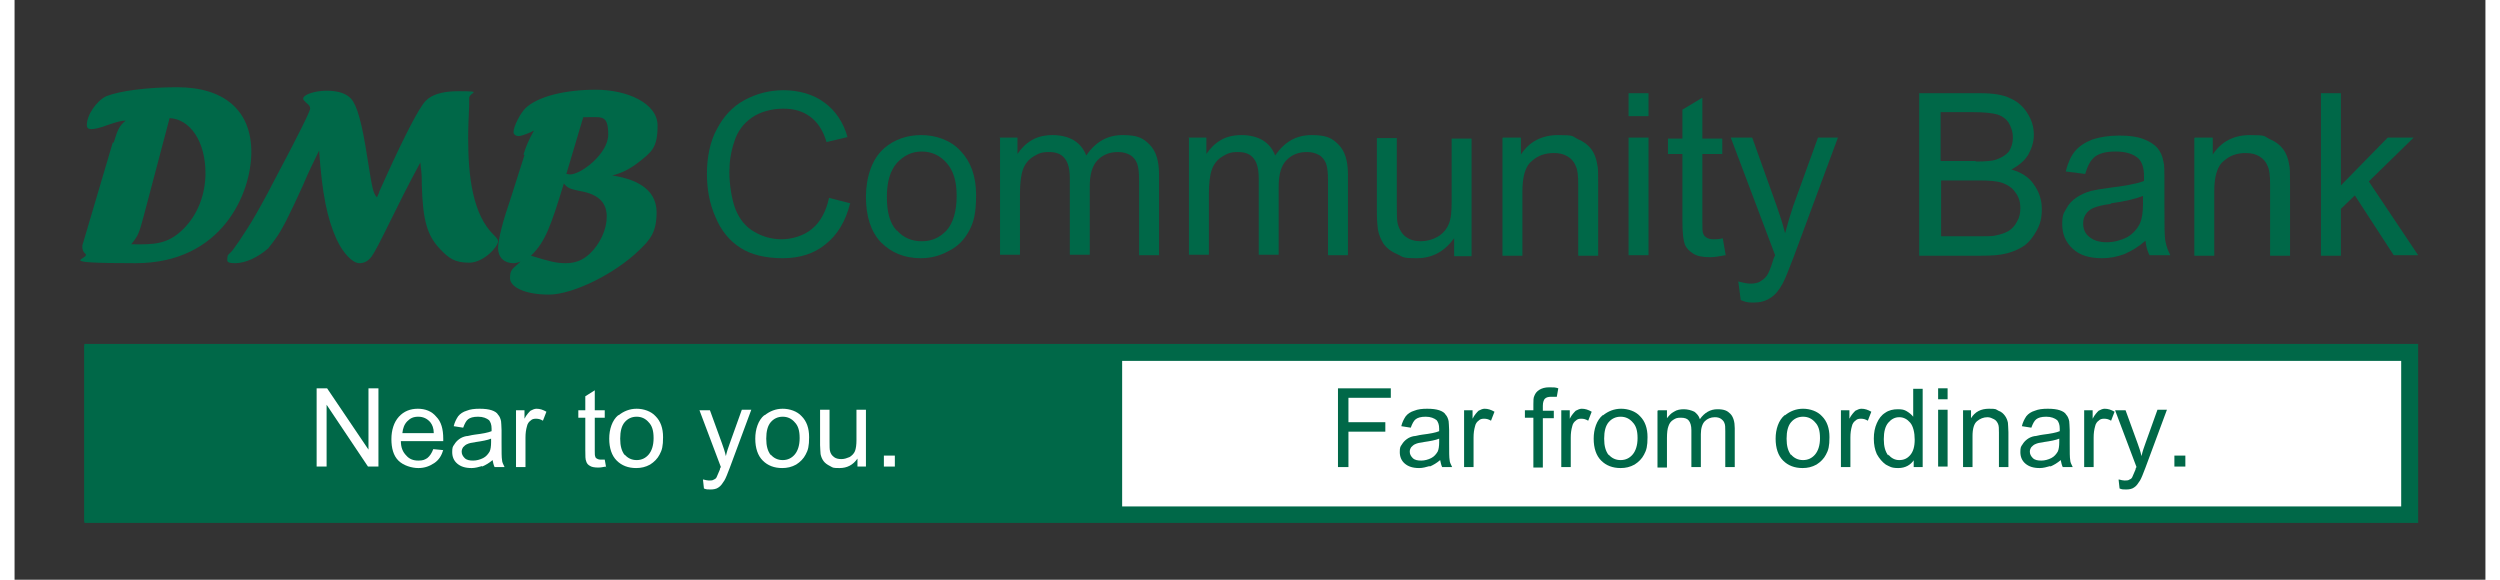 <?xml version="1.0" encoding="UTF-8"?>
<svg id="Layer_1" xmlns="http://www.w3.org/2000/svg" width="6.9in" height="1.6in" version="1.1" viewBox="0 0 495.7 116.3">
  <rect x="0" y="0" width="495.7" height="116.3" fill="#333333" stroke="none"/>
  <!-- Generator: Adobe Illustrator 29.3.1, SVG Export Plug-In . SVG Version: 2.1.0 Build 151)  -->
  <defs>
    <style>
      .st0 {
        fill: #fff;
      }

      .st1 {
        fill: #006848;
      }
    </style>
  </defs>
  <rect class="st0" x="220.8" y="70.2" width="259.4" height="33.2"/>
  <rect class="st1" x="14" y="69.3" width="208.2" height="35.3"/>
  <path class="st1" d="M478.8,72.4v29.2H17.3v-29.2h461.5M482.2,69H14v35.9h468.2v-35.9h0Z"/>
  <path class="st0" d="M60.6,77.9h2.1l8.3,12.3v-12.3h2v15.7h-2.1l-8.3-12.4v12.4h-2v-15.7Z"/>
  <path class="st0" d="M86,90.2c-.3,1.2-.9,2.1-1.8,2.7-.9.6-1.9,1-3.2,1s-3-.5-4-1.5c-1-1-1.4-2.5-1.4-4.3s.5-3.4,1.5-4.5c1-1.1,2.3-1.6,3.8-1.6s2.8.5,3.7,1.6c1,1,1.4,2.5,1.4,4.4s0,.3,0,.5h-8.5c0,1.3.4,2.2,1.1,2.9.6.7,1.4,1,2.4,1s1.3-.2,1.8-.5c.5-.4.9-1,1.2-1.8l2,.2ZM84.1,86.9c0-1-.3-1.7-.7-2.2-.6-.7-1.4-1.1-2.4-1.1s-1.6.3-2.2.9c-.6.6-.9,1.4-1,2.4h6.4Z"/>
  <path class="st0" d="M93.8,93.5c-.7.2-1.4.4-2.1.4-1.3,0-2.2-.3-2.9-.9-.7-.6-1-1.4-1-2.3s.1-1.1.4-1.5c.3-.5.6-.8,1-1.1.4-.3.9-.5,1.4-.6.4,0,.9-.2,1.7-.3,1.6-.2,2.7-.4,3.4-.7v-.5c0-.8-.2-1.3-.5-1.7-.5-.4-1.2-.7-2.2-.7s-1.6.2-2,.5c-.4.3-.7.9-1,1.7l-1.9-.3c.2-.8.5-1.4.9-2,.4-.5,1-.9,1.7-1.1.7-.3,1.6-.4,2.6-.4s1.8.1,2.4.3c.6.2,1.1.5,1.3.9.3.3.5.8.6,1.3,0,.3.1.9.1,1.8v2.6c0,1.8,0,2.9.1,3.4,0,.5.3.9.5,1.4h-2c-.2-.4-.3-.9-.4-1.4-.7.6-1.4,1-2.1,1.3ZM92.5,88.7c-.8.1-1.3.2-1.7.4-.3.1-.6.4-.8.6-.2.3-.3.6-.3.9,0,.5.2.9.6,1.3.4.4,1,.5,1.7.5s1.4-.2,2-.5c.6-.3,1-.8,1.3-1.3.2-.4.3-1.1.3-1.9v-.7c-.7.3-1.8.5-3.2.7Z"/>
  <path class="st0" d="M100.6,82.3h1.7v1.7c.4-.8.9-1.3,1.2-1.6.4-.2.8-.4,1.2-.4.7,0,1.3.2,2,.6l-.7,1.8c-.5-.3-.9-.4-1.4-.4s-.8.1-1.1.4c-.3.2-.6.6-.7,1.1-.2.7-.3,1.4-.3,2.3v5.9h-1.9v-11.4Z"/>
  <path class="st0" d="M118.6,93.6c-.5.1-1,.2-1.5.2-.7,0-1.3-.1-1.6-.3-.4-.2-.7-.5-.8-.9-.2-.4-.2-1.1-.2-2.3v-6.5h-1.4v-1.5h1.4v-2.8l1.9-1.2v4h2v1.5h-2v6.7c0,.5,0,.9.1,1.1,0,.2.2.3.3.4.2.1.4.2.7.2s.5,0,.9,0l.3,1.7Z"/>
  <path class="st0" d="M121.2,83.3c1-.8,2.2-1.3,3.6-1.3s2.9.5,3.8,1.5c1,1,1.5,2.4,1.5,4.2s-.2,2.6-.7,3.5c-.4.8-1.1,1.5-1.9,2-.9.5-1.8.7-2.8.7-1.6,0-2.9-.5-3.9-1.5-1-1-1.5-2.5-1.5-4.4s.6-3.7,1.8-4.7ZM122.4,91.2c.6.7,1.4,1.1,2.4,1.1s1.8-.4,2.4-1.1c.6-.7,1-1.8,1-3.3s-.3-2.5-1-3.2c-.6-.7-1.4-1.1-2.4-1.1s-1.8.4-2.4,1.1c-.6.7-.9,1.8-.9,3.3s.3,2.5.9,3.3Z"/>
  <path class="st0" d="M138.2,96.2c.4.1.8.2,1.1.2s.8,0,1-.2c.3-.1.5-.3.6-.6.1-.2.3-.7.6-1.4,0,0,0-.3.2-.5l-4.3-11.4h2.1l2.4,6.6c.3.8.6,1.7.8,2.6.2-.9.5-1.8.8-2.6l2.4-6.7h1.9l-4.3,11.6c-.5,1.3-.8,2.1-1.1,2.6-.4.6-.7,1.1-1.2,1.4-.4.3-1,.4-1.6.4s-.8,0-1.3-.2l-.2-1.8Z"/>
  <path class="st0" d="M150.5,83.3c1-.8,2.2-1.3,3.6-1.3s2.9.5,3.8,1.5c1,1,1.5,2.4,1.5,4.2s-.2,2.6-.7,3.5c-.4.8-1.1,1.5-1.9,2-.9.5-1.8.7-2.8.7-1.6,0-2.9-.5-3.9-1.5-1-1-1.5-2.5-1.5-4.4s.6-3.7,1.8-4.7ZM151.7,91.2c.6.7,1.4,1.1,2.4,1.1s1.8-.4,2.4-1.1c.6-.7,1-1.8,1-3.3s-.3-2.5-1-3.2c-.6-.7-1.4-1.1-2.4-1.1s-1.8.4-2.4,1.1c-.6.7-.9,1.8-.9,3.3s.3,2.5.9,3.3Z"/>
  <path class="st0" d="M169.1,92c-.9,1.3-2.1,1.9-3.6,1.9s-1.3-.1-1.9-.4c-.6-.3-1-.6-1.3-1-.3-.4-.5-.9-.6-1.4,0-.4-.1-1-.1-1.8v-7.1h1.9v6.3c0,1,0,1.7.1,2,.1.5.4.9.8,1.2.4.3.9.4,1.5.4s1.1-.2,1.6-.4c.5-.3.9-.7,1.1-1.2.2-.5.3-1.3.3-2.2v-6.1h1.9v11.4h-1.7v-1.7Z"/>
  <path class="st0" d="M174.4,91.4h2.2v2.2h-2.2v-2.2Z"/>
  <g>
    <path class="st1" d="M265.5,77.9h10.6v1.9h-8.5v4.9h7.4v1.9h-7.4v7.1h-2.1v-15.7Z"/>
    <path class="st1" d="M283.9,93.5c-.7.2-1.4.4-2.1.4-1.3,0-2.2-.3-2.9-.9-.7-.6-1-1.4-1-2.3s.1-1.1.4-1.5c.3-.5.6-.8,1-1.1.4-.3.9-.5,1.4-.6.4,0,.9-.2,1.7-.3,1.6-.2,2.7-.4,3.4-.7v-.5c0-.8-.2-1.3-.5-1.7-.5-.4-1.2-.7-2.2-.7s-1.6.2-2,.5c-.4.3-.7.9-1,1.7l-1.9-.3c.2-.8.5-1.4.9-2,.4-.5,1-.9,1.7-1.1.7-.3,1.6-.4,2.6-.4s1.8.1,2.4.3c.6.2,1.1.5,1.3.9.3.3.5.8.6,1.3,0,.3.1.9.1,1.8v2.6c0,1.8,0,2.9.1,3.4,0,.5.3.9.5,1.4h-2c-.2-.4-.3-.9-.4-1.4-.7.6-1.4,1-2.1,1.3ZM282.7,88.7c-.8.1-1.3.2-1.7.4-.3.1-.6.4-.8.6-.2.3-.3.6-.3.9,0,.5.2.9.6,1.3.4.4,1,.5,1.7.5s1.4-.2,2-.5c.6-.3,1-.8,1.3-1.3.2-.4.3-1.1.3-1.9v-.7c-.7.3-1.8.5-3.2.7Z"/>
    <path class="st1" d="M290.8,82.3h1.7v1.7c.4-.8.9-1.3,1.2-1.6.4-.2.8-.4,1.2-.4.7,0,1.3.2,2,.6l-.7,1.8c-.5-.3-.9-.4-1.4-.4s-.8.1-1.1.4c-.3.2-.6.6-.7,1.1-.2.7-.3,1.4-.3,2.3v5.9h-1.9v-11.4Z"/>
    <path class="st1" d="M304.7,83.8h-1.7v-1.5h1.7v-1.2c0-.8,0-1.3.2-1.7.2-.5.5-.9,1-1.2.5-.3,1.1-.5,2-.5s1.2,0,1.8.2l-.3,1.7c-.4,0-.8,0-1.1,0-.6,0-1,.1-1.3.4-.2.2-.4.7-.4,1.4v1h2.2v1.5h-2.2v9.9h-1.9v-9.9Z"/>
    <path class="st1" d="M310.3,82.3h1.7v1.7c.4-.8.9-1.3,1.2-1.6.4-.2.8-.4,1.2-.4.7,0,1.3.2,2,.6l-.7,1.8c-.5-.3-.9-.4-1.4-.4s-.8.1-1.1.4c-.3.2-.6.6-.7,1.1-.2.7-.3,1.4-.3,2.3v5.9h-1.9v-11.4Z"/>
    <path class="st1" d="M318.7,83.3c1-.8,2.2-1.3,3.6-1.3s2.9.5,3.8,1.5c1,1,1.5,2.4,1.5,4.2s-.2,2.6-.7,3.5c-.4.8-1.1,1.5-1.9,2-.9.5-1.8.7-2.8.7-1.6,0-2.9-.5-3.9-1.5-1-1-1.5-2.5-1.5-4.4s.6-3.7,1.8-4.7ZM319.8,91.2c.6.7,1.4,1.1,2.4,1.1s1.8-.4,2.4-1.1c.6-.7,1-1.8,1-3.3s-.3-2.5-1-3.2c-.6-.7-1.4-1.1-2.4-1.1s-1.8.4-2.4,1.1c-.6.7-.9,1.8-.9,3.3s.3,2.5.9,3.3Z"/>
    <path class="st1" d="M329.8,82.3h1.7v1.6c.4-.5.8-1,1.4-1.3.6-.4,1.3-.5,2-.5s1.5.2,2.1.5c.5.4.9.8,1.1,1.5.9-1.3,2.1-2,3.5-2s2,.3,2.6.9c.6.6.9,1.6.9,2.9v7.8h-1.9v-7.2c0-.8,0-1.3-.2-1.7-.1-.3-.4-.6-.7-.8-.3-.2-.7-.3-1.2-.3-.8,0-1.5.3-2,.8-.5.5-.8,1.4-.8,2.6v6.6h-1.9v-7.4c0-.9-.2-1.5-.5-1.9-.3-.4-.8-.6-1.6-.6s-1,.1-1.5.4c-.5.3-.8.7-1,1.3-.2.5-.3,1.3-.3,2.4v5.9h-1.9v-11.4Z"/>
    <path class="st1" d="M355.2,83.3c1-.8,2.2-1.3,3.6-1.3s2.9.5,3.8,1.5c1,1,1.5,2.4,1.5,4.2s-.2,2.6-.7,3.5c-.4.8-1.1,1.5-1.9,2-.9.5-1.8.7-2.8.7-1.6,0-2.9-.5-3.9-1.5-1-1-1.5-2.5-1.5-4.4s.6-3.7,1.8-4.7ZM356.4,91.2c.6.7,1.4,1.1,2.4,1.1s1.8-.4,2.4-1.1c.6-.7,1-1.8,1-3.3s-.3-2.5-1-3.2c-.6-.7-1.4-1.1-2.4-1.1s-1.8.4-2.4,1.1c-.6.7-.9,1.8-.9,3.3s.3,2.5.9,3.3Z"/>
    <path class="st1" d="M366.4,82.3h1.7v1.7c.4-.8.9-1.3,1.2-1.6.4-.2.8-.4,1.2-.4.7,0,1.3.2,2,.6l-.7,1.8c-.5-.3-.9-.4-1.4-.4s-.8.1-1.1.4c-.3.2-.6.6-.7,1.1-.2.7-.3,1.4-.3,2.3v5.9h-1.9v-11.4Z"/>
    <path class="st1" d="M381.1,92.2c-.7,1.1-1.8,1.7-3.2,1.7s-1.7-.3-2.5-.7c-.7-.5-1.3-1.2-1.8-2.1-.4-.9-.6-1.9-.6-3.1s.2-2.2.6-3.1c.4-.9.9-1.6,1.7-2.1.7-.5,1.6-.7,2.5-.7s1.3.1,1.8.4c.5.3,1,.7,1.3,1.1v-5.6h1.9v15.7h-1.8v-1.4ZM375.9,91.2c.6.7,1.3,1.1,2.2,1.1s1.6-.3,2.2-1c.6-.7.9-1.7.9-3.1s-.3-2.7-.9-3.4c-.6-.7-1.3-1.1-2.2-1.1s-1.6.4-2.2,1.1c-.6.7-.9,1.8-.9,3.3s.3,2.5.9,3.3Z"/>
    <path class="st1" d="M385.9,80.1h1.9v-2.2h-1.9v2.2ZM385.9,93.6h1.9v-11.4h-1.9v11.4Z"/>
    <path class="st1" d="M390.8,82.3h1.7v1.6c.8-1.3,2-1.9,3.6-1.9s1.3.1,1.9.4c.6.2,1,.6,1.3,1,.3.4.5.9.6,1.4,0,.4.1,1,.1,1.9v7h-1.9v-6.9c0-.8,0-1.4-.2-1.8-.2-.4-.4-.7-.8-.9-.4-.2-.8-.4-1.3-.4-.8,0-1.5.3-2.1.8-.6.5-.9,1.5-.9,3v6.2h-1.9v-11.4Z"/>
    <path class="st1" d="M408.4,93.5c-.7.2-1.4.4-2.1.4-1.3,0-2.2-.3-2.9-.9-.7-.6-1-1.4-1-2.3s.1-1.1.4-1.5c.3-.5.6-.8,1-1.1.4-.3.9-.5,1.4-.6.4,0,.9-.2,1.7-.3,1.6-.2,2.7-.4,3.4-.7v-.5c0-.8-.2-1.3-.5-1.7-.5-.4-1.2-.7-2.2-.7s-1.6.2-2,.5c-.4.3-.7.9-1,1.7l-1.9-.3c.2-.8.5-1.4.9-2,.4-.5,1-.9,1.7-1.1.7-.3,1.6-.4,2.6-.4s1.8.1,2.4.3c.6.2,1.1.5,1.3.9.3.3.5.8.6,1.3,0,.3.1.9.1,1.8v2.6c0,1.8,0,2.9.1,3.4,0,.5.3.9.5,1.4h-2c-.2-.4-.3-.9-.4-1.4-.7.6-1.4,1-2.1,1.3ZM407.1,88.7c-.8.1-1.3.2-1.7.4-.3.1-.6.4-.8.6-.2.3-.3.6-.3.9,0,.5.2.9.6,1.3.4.4,1,.5,1.7.5s1.4-.2,2-.5c.6-.3,1-.8,1.3-1.3.2-.4.3-1.1.3-1.9v-.7c-.7.3-1.8.5-3.2.7Z"/>
    <path class="st1" d="M415.2,82.3h1.7v1.7c.4-.8.9-1.3,1.2-1.6.4-.2.8-.4,1.2-.4.7,0,1.3.2,2,.6l-.7,1.8c-.5-.3-.9-.4-1.4-.4s-.8.1-1.1.4c-.3.2-.6.6-.7,1.1-.2.7-.3,1.4-.3,2.3v5.9h-1.9v-11.4Z"/>
    <path class="st1" d="M422.2,96.2c.4.1.8.2,1.1.2s.8,0,1-.2c.3-.1.5-.3.6-.6.1-.2.3-.7.6-1.4,0,0,0-.3.2-.5l-4.3-11.4h2.1l2.4,6.6c.3.8.6,1.7.8,2.6.2-.9.5-1.8.8-2.6l2.4-6.7h1.9l-4.3,11.6c-.5,1.3-.8,2.1-1.1,2.6-.4.6-.7,1.1-1.2,1.4-.4.3-1,.4-1.6.4s-.8,0-1.3-.2l-.2-1.8Z"/>
    <path class="st1" d="M433.3,91.4h2.2v2.2h-2.2v-2.2Z"/>
  </g>
  <g>
    <g>
      <path class="st1" d="M167.6,40.9c-.9,3.5-2.5,6.2-4.9,8.1-2.3,1.9-5.2,2.8-8.6,2.8s-6.4-.7-8.5-2.1c-2.2-1.4-3.9-3.5-5-6.2-1.2-2.7-1.7-5.6-1.7-8.7s.6-6.4,2-8.9c1.3-2.5,3.1-4.5,5.5-5.8,2.4-1.3,5-2,7.9-2s6,.8,8.2,2.5c2.2,1.6,3.8,4,4.6,6.9l-4.2,1c-.7-2.4-1.9-4.1-3.3-5.1-1.5-1.1-3.2-1.6-5.4-1.6s-4.6.6-6.3,1.8c-1.7,1.2-2.9,2.8-3.5,4.8-.7,2-1,4.1-1,6.2s.4,5.2,1.2,7.3c.8,2,2,3.6,3.8,4.6,1.7,1,3.5,1.5,5.5,1.5s4.5-.7,6.1-2.1c1.7-1.4,2.8-3.5,3.4-6.2l4.3,1.1Z"/>
      <path class="st1" d="M174.5,29.7c2-1.7,4.5-2.6,7.4-2.6s5.9,1,7.9,3.2c2,2.1,3.1,5,3.1,8.8s-.5,5.5-1.4,7.2c-.9,1.7-2.2,3.1-4,4-1.8,1-3.6,1.5-5.7,1.5-3.3,0-5.9-1.1-8-3.2-2-2.1-3-5.2-3-9.1s1.2-7.6,3.6-9.7ZM177,46.2c1.3,1.5,3,2.2,5,2.2s3.6-.7,5-2.2c1.3-1.5,2-3.8,2-6.9s-.7-5.1-2-6.6c-1.3-1.5-3-2.3-5-2.3s-3.6.8-5,2.3c-1.3,1.5-2,3.7-2,6.8s.6,5.3,2,6.8Z"/>
      <path class="st1" d="M197.6,27.6h3.6v3.3c.7-1.1,1.7-2.1,2.9-2.8,1.2-.7,2.6-1,4.2-1s3.2.4,4.3,1.1c1.1.7,1.9,1.7,2.4,3,1.9-2.8,4.3-4.1,7.3-4.1s4.1.6,5.4,1.9c1.3,1.3,1.9,3.3,1.9,6v16.2h-4v-14.9c0-1.6-.1-2.7-.4-3.5-.3-.7-.7-1.3-1.4-1.7-.7-.4-1.5-.6-2.4-.6-1.7,0-3,.5-4.1,1.6-1.1,1.1-1.6,2.9-1.6,5.3v13.7h-4v-15.3c0-1.8-.3-3.1-1-4-.7-.9-1.7-1.3-3.2-1.3s-2.1.3-3.1.9c-1,.6-1.7,1.5-2.1,2.6-.4,1.1-.6,2.8-.6,4.9v12.2h-4v-23.6Z"/>
      <path class="st1" d="M235.5,27.6h3.6v3.3c.7-1.1,1.7-2.1,2.9-2.8,1.2-.7,2.6-1,4.2-1s3.2.4,4.3,1.1c1.1.7,1.9,1.7,2.4,3,1.9-2.8,4.3-4.1,7.3-4.1s4.1.6,5.4,1.9c1.3,1.3,1.9,3.3,1.9,6v16.2h-4v-14.9c0-1.6-.1-2.7-.4-3.5-.3-.7-.7-1.3-1.4-1.7-.7-.4-1.5-.6-2.4-.6-1.7,0-3,.5-4.1,1.6-1.1,1.1-1.6,2.9-1.6,5.3v13.7h-4v-15.3c0-1.8-.3-3.1-1-4-.7-.9-1.7-1.3-3.2-1.3s-2.1.3-3.1.9c-1,.6-1.7,1.5-2.1,2.6-.4,1.1-.6,2.8-.6,4.9v12.2h-4v-23.6Z"/>
      <path class="st1" d="M288.8,47.8c-1.9,2.6-4.3,4-7.5,4s-2.7-.3-3.9-.8c-1.2-.5-2.1-1.2-2.7-2-.5-.8-1-1.8-1.2-3-.1-.8-.2-2-.2-3.7v-14.6h4v13.1c0,2.1,0,3.5.2,4.2.3,1,.8,1.9,1.6,2.5.8.6,1.8.9,3,.9s2.3-.3,3.4-.9c1-.6,1.8-1.5,2.2-2.5.5-1.1.6-2.6.6-4.6v-12.6h4v23.6h-3.5v-3.5Z"/>
      <path class="st1" d="M298.6,27.6h3.6v3.4c1.7-2.6,4.2-3.9,7.5-3.9s2.7.2,3.9.8c1.2.5,2.1,1.2,2.7,2,.6.8,1,1.8,1.2,3,.2.7.2,2,.2,3.9v14.5h-4v-14.3c0-1.6-.1-2.9-.5-3.7-.3-.8-.9-1.5-1.6-1.9-.8-.5-1.7-.7-2.8-.7-1.7,0-3.2.5-4.4,1.6-1.3,1-1.9,3.1-1.9,6.1v12.9h-4v-23.6Z"/>
      <path class="st1" d="M323.8,18.7h4v4.6h-4v-4.6ZM323.8,27.6h4v23.6h-4v-23.6Z"/>
      <path class="st1" d="M343.2,51.2c-1.1.2-2.1.4-3,.4-1.5,0-2.6-.2-3.4-.7-.8-.5-1.4-1.1-1.7-1.8-.3-.8-.5-2.3-.5-4.7v-13.5h-2.9v-3.1h2.9v-5.8l4-2.4v8.2h4v3.1h-4v13.8c0,1.1,0,1.9.2,2.2.1.4.4.6.7.8.3.2.8.3,1.4.3s1,0,1.8-.2l.6,3.5Z"/>
      <path class="st1" d="M345.9,56.5c.9.2,1.6.4,2.3.4s1.6-.1,2.1-.5c.5-.3,1-.7,1.3-1.2.3-.4.7-1.4,1.2-3,0-.2.2-.5.4-1l-8.9-23.6h4.3l4.9,13.7c.6,1.7,1.2,3.5,1.7,5.5.5-1.9,1-3.6,1.6-5.4l5-13.8h4l-8.9,24c-1,2.6-1.7,4.4-2.2,5.3-.7,1.3-1.5,2.3-2.5,2.9-.9.6-2,.9-3.3.9s-1.6-.1-2.6-.5l-.5-3.8Z"/>
      <path class="st1" d="M382.2,18.7h12.2c2.5,0,4.5.3,5.9,1,1.5.6,2.7,1.7,3.5,3,.9,1.4,1.3,2.8,1.3,4.3s-.4,2.7-1.1,4c-.7,1.2-1.9,2.2-3.4,3,2,.6,3.5,1.5,4.5,3,1,1.4,1.6,3,1.6,4.9s-.3,3-1,4.3c-.7,1.3-1.5,2.3-2.4,3-1,.7-2.1,1.2-3.5,1.6-1.5.4-3.2.5-5.3.5h-12.4V18.7ZM393.5,32.4c1.9,0,3.3-.1,4.1-.4,1.1-.4,1.9-.9,2.5-1.6.5-.8.8-1.7.8-2.8s-.3-2-.8-2.9c-.5-.8-1.3-1.4-2.2-1.7-1-.3-2.6-.5-5-.5h-6.5v9.8h7ZM394.6,47.4c1.4,0,2.4,0,3-.2,1-.2,1.8-.5,2.5-.9.7-.5,1.2-1,1.6-1.8.5-.8.7-1.7.7-2.8s-.3-2.2-1-3.1c-.6-.9-1.5-1.5-2.6-1.9s-2.7-.5-4.8-.5h-7.5v11.2h8.1Z"/>
      <path class="st1" d="M423.2,51c-1.4.5-2.8.8-4.4.8-2.6,0-4.5-.6-5.9-1.9-1.4-1.3-2.1-2.9-2.1-4.9s.3-2.2.8-3.1c.5-1,1.2-1.7,2.1-2.3.9-.6,1.8-1,2.9-1.3.8-.2,2-.4,3.5-.6,3.2-.4,5.6-.8,7.1-1.4v-1c0-1.6-.4-2.8-1.1-3.5-1-.9-2.5-1.4-4.6-1.4s-3.2.4-4.1,1c-.9.7-1.5,1.8-2,3.5l-3.9-.5c.4-1.6,1-3,1.8-4,.8-1,2-1.8,3.5-2.4,1.5-.5,3.4-.8,5.4-.8s3.6.2,4.9.7c1.3.5,2.2,1.1,2.8,1.8.6.7,1,1.6,1.2,2.7.2.7.2,1.9.2,3.7v5.3c0,3.7,0,6,.2,7,.2,1,.5,1.9,1,2.8h-4.2c-.4-.8-.7-1.8-.8-2.9-1.5,1.3-2.9,2.1-4.3,2.7ZM420.6,40.9c-1.6.2-2.8.5-3.5.8-.7.3-1.2.7-1.6,1.3-.4.6-.5,1.2-.5,1.9,0,1,.4,2,1.2,2.6.8.7,2,1.1,3.5,1.1s2.9-.4,4.1-1c1.2-.7,2-1.6,2.6-2.8.4-.9.6-2.2.6-4v-1.5c-1.5.6-3.6,1.1-6.5,1.5Z"/>
      <path class="st1" d="M437.4,27.6h3.6v3.4c1.7-2.6,4.2-3.9,7.5-3.9s2.7.2,3.9.8c1.2.5,2.1,1.2,2.7,2,.6.8,1,1.8,1.2,3,.2.7.2,2,.2,3.9v14.5h-4v-14.3c0-1.6-.1-2.9-.5-3.7-.3-.8-.9-1.5-1.6-1.9-.8-.5-1.7-.7-2.8-.7-1.7,0-3.2.5-4.4,1.6-1.3,1-1.9,3.1-1.9,6.1v12.9h-4v-23.6Z"/>
      <path class="st1" d="M462.7,18.7h4v18.5l9.4-9.6h5.2l-9,8.8,9.9,14.8h-4.9l-7.8-12-2.8,2.7v9.4h-4V18.7Z"/>
    </g>
    <g>
      <path class="st1" d="M19.9,28.6c.7-2.3,1-3.3,2.4-4.4-.8,0-1.6.2-3.4.8-1.8.7-2.9.9-3.5.9s-.9-.2-.9-.8c0-2.1,2-4.9,3.9-5.8,2.8-1.1,8.4-1.8,14.2-1.8,9.5,0,14.9,4.7,14.9,13s-5.9,22.3-23.2,22.3-8.9-.8-10.1-1.9c-.4-.3-.6-.8-.6-1.3s0-.5.1-.7l6-20.3ZM26,43c-1,3.7-1.1,4.2-2.6,6,4.7.1,7.4,0,10.5-3.1,2.8-2.8,4.4-6.8,4.4-11.2,0-6.2-3-10.8-7.2-11l-5.1,19.3Z"/>
      <path class="st1" d="M73.1,38.6c4-9,7.1-15.2,8.7-17.5.6-.9,1.9-2.8,7.2-2.8s2.2.2,2.2,1.4,0,.7,0,1.5c-.1,2.3-.2,4.4-.2,6.5,0,7.7.9,15.4,5.2,19.5.6.6.8.9.8,1.2,0,1.1-2.9,4.3-5.8,4.3s-4.1-.9-5.8-2.7c-2.6-2.7-3.5-5.7-3.7-12.9,0-2.3-.1-2.8-.3-4.5-2.8,5.2-3.8,7.3-6,11.7-1.9,3.9-3.2,6.4-3.8,7.2-.6.8-1.4,1.3-2.4,1.3-1.4,0-3.3-2-4.6-4.8-1.9-4.2-2.9-9.1-3.5-17.8-1.4,2.9-1.9,3.8-3.3,7.1-2.7,5.9-4.1,8.8-5.6,10.8-.4.6-.7.9-1.3,1.7-2,1.8-4.6,3-6.6,3s-1.6-.5-1.6-1.1.2-.6.7-1.1c.4-.4.9-1.2,1.7-2.3l1.5-2.3c1-1.5,2.7-4.5,4.2-7.3l1.2-2.3c5.1-9.6,7.3-14.1,7.3-14.6s-.2-.7-.8-1.2c-.4-.4-.6-.6-.6-.8,0-.8,2.3-1.6,4.7-1.6s4,.6,4.9,1.6c1.2,1.3,2.2,4.8,3.3,12,1,6.2,1.1,6.9,1.9,7.8l.5-1.1Z"/>
      <path class="st1" d="M102.1,31c.6-1.9,1-2.8,2.1-4.8-.2.1-.3.1-.6.3-1.2.5-2,.8-2.5.8s-1-.3-1-.8c0-1.1,1.3-3.7,2.4-4.8,2.4-2.3,7.8-3.7,14.1-3.7s12.4,2.7,12.4,7.2-1.2,5.3-4,7.5c-2.5,1.9-4.4,2.3-5.1,2.5,5.9.9,8.9,3.4,8.9,7.4s-1.3,5.5-3.5,7.6c-4.8,4.7-13.3,8.9-18.1,8.9s-7.8-1.5-7.8-3.3.5-1.8,2.1-3.3c-.7.2-.9.3-1.4.3-1.9,0-3.1-1.2-3.1-3s1.1-5.9,2.4-9.6l2.9-9.1ZM103.6,51.3c3.9,1.2,5.1,1.5,7,1.5s3.4-.6,4.8-1.9c2.1-2,3.4-4.9,3.4-7.4s-1.2-4.5-5.5-5.2c-1.9-.4-2.4-.6-3.1-1.5-2.6,8.5-3.7,11.7-6.6,14.5ZM110.7,34.9c.3,0,.5.1.7.1,2.3,0,7.7-4.2,7.7-8s-1.2-3.5-3.6-3.5-1.1.1-1.5.3l-3.3,11.1Z"/>
    </g>
  </g>
</svg>